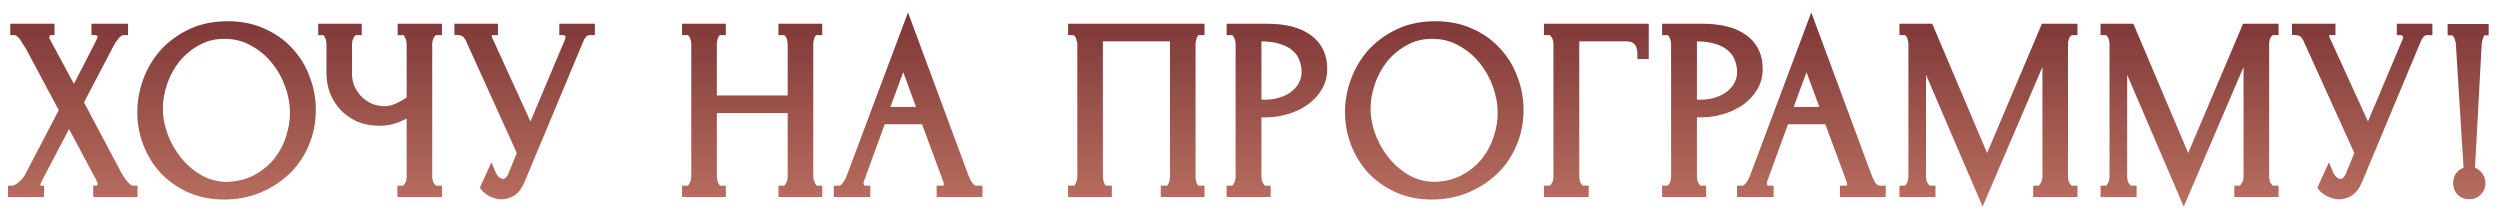 <?xml version="1.0" encoding="UTF-8"?> <svg xmlns="http://www.w3.org/2000/svg" width="281" height="24" viewBox="0 0 281 24" fill="none"><g filter="url(#filter0_di_388_642)"><path fill-rule="evenodd" clip-rule="evenodd" d="M223.348 17.201L229.384 2.971L229.513 2.666H233.508V3.946H232.868C232.862 3.946 232.859 3.947 232.857 3.947C232.856 3.947 232.855 3.948 232.854 3.948C232.853 3.949 232.844 3.953 232.829 3.967L232.813 3.984L232.796 3.999C232.736 4.048 232.672 4.12 232.605 4.222C232.555 4.328 232.515 4.441 232.488 4.562C232.457 4.705 232.444 4.817 232.444 4.902V19.826C232.444 19.932 232.457 20.063 232.488 20.221L232.541 20.409C232.559 20.461 232.582 20.511 232.605 20.56C232.677 20.672 232.751 20.767 232.829 20.844C232.844 20.86 232.853 20.864 232.854 20.865C232.855 20.865 232.856 20.865 232.857 20.865C232.859 20.865 232.862 20.866 232.868 20.866H233.508V22.146H228.532V20.866H229.156C229.161 20.862 229.171 20.856 229.183 20.844C229.254 20.772 229.317 20.686 229.369 20.583L229.379 20.561L229.392 20.541C229.455 20.438 229.499 20.332 229.523 20.221C229.554 20.063 229.568 19.932 229.568 19.826V7.533L222.844 23.223L216.483 8.398V19.826C216.483 19.932 216.497 20.063 216.528 20.221L216.581 20.409C216.6 20.461 216.622 20.511 216.646 20.56C216.717 20.672 216.791 20.767 216.869 20.844C216.884 20.86 216.893 20.864 216.895 20.865C216.895 20.865 216.896 20.865 216.897 20.865C216.899 20.865 216.902 20.866 216.908 20.866H217.548V22.146H213.496V20.866H214.12C214.125 20.862 214.135 20.856 214.146 20.844C214.218 20.772 214.281 20.686 214.333 20.583C214.389 20.471 214.431 20.351 214.46 20.221C214.491 20.063 214.504 19.932 214.504 19.826V4.902C214.504 4.817 214.492 4.705 214.46 4.562C214.431 4.433 214.389 4.313 214.333 4.202C214.285 4.105 214.231 4.042 214.18 3.999L214.162 3.984L214.146 3.967C214.135 3.955 214.125 3.949 214.12 3.946H213.496V2.666H217.183L223.348 17.201ZM222.844 21.954L230.067 5.1V5.098L222.844 21.954ZM229.536 21.198C229.48 21.254 229.422 21.296 229.361 21.324C229.331 21.338 229.3 21.348 229.269 21.355C229.363 21.334 229.452 21.282 229.536 21.198ZM229.935 20.575C229.918 20.615 229.9 20.654 229.88 20.692C229.919 20.615 229.953 20.536 229.979 20.455C229.966 20.496 229.951 20.535 229.935 20.575Z" fill="url(#paint0_linear_388_642)"></path><path fill-rule="evenodd" clip-rule="evenodd" d="M245.953 17.201L251.989 2.971L252.118 2.666H256.113V3.946H255.474C255.468 3.946 255.464 3.947 255.463 3.947L255.461 3.948C255.46 3.948 255.451 3.952 255.436 3.967L255.419 3.984L255.401 3.999C255.342 4.048 255.278 4.121 255.212 4.222C255.161 4.328 255.121 4.441 255.094 4.562C255.062 4.705 255.05 4.817 255.05 4.902V19.826C255.05 19.932 255.063 20.063 255.094 20.221L255.147 20.409C255.166 20.461 255.187 20.512 255.211 20.561C255.283 20.673 255.358 20.767 255.436 20.844C255.452 20.86 255.46 20.865 255.461 20.865H255.463C255.464 20.865 255.468 20.866 255.474 20.866H256.113V22.146H251.138V20.866H251.762C251.767 20.862 251.776 20.856 251.788 20.844C251.86 20.772 251.923 20.686 251.975 20.583L251.985 20.561L251.997 20.541C252.06 20.44 252.102 20.337 252.127 20.228C252.159 20.067 252.174 19.934 252.174 19.826V7.533L245.45 23.223L239.09 8.4V19.826C239.09 19.932 239.103 20.063 239.134 20.221L239.188 20.409C239.206 20.461 239.227 20.512 239.251 20.561C239.323 20.673 239.397 20.767 239.475 20.844C239.489 20.859 239.498 20.864 239.5 20.865C239.501 20.865 239.502 20.865 239.503 20.865C239.504 20.865 239.508 20.866 239.514 20.866H240.153V22.146H236.102V20.866H236.726C236.731 20.862 236.74 20.856 236.752 20.844C236.824 20.772 236.887 20.686 236.938 20.583C236.994 20.471 237.037 20.351 237.065 20.221C237.096 20.063 237.109 19.932 237.109 19.826V4.902C237.109 4.817 237.097 4.705 237.065 4.562C237.037 4.433 236.994 4.313 236.938 4.202C236.89 4.105 236.837 4.042 236.785 3.999L236.768 3.984L236.752 3.967C236.74 3.955 236.731 3.949 236.726 3.946H236.102V2.666H239.788L245.953 17.201ZM239.121 21.198C239.205 21.282 239.3 21.335 239.405 21.356C239.37 21.349 239.336 21.338 239.304 21.324C239.238 21.296 239.177 21.254 239.121 21.198ZM255.115 21.226C255.191 21.293 255.273 21.338 255.365 21.356C255.33 21.349 255.296 21.338 255.264 21.324C255.211 21.301 255.162 21.267 255.115 21.226Z" fill="url(#paint1_linear_388_642)"></path><path fill-rule="evenodd" clip-rule="evenodd" d="M25.59 2.386C27.103 2.386 28.479 2.658 29.708 3.212C30.922 3.74 31.958 4.468 32.81 5.396C33.678 6.304 34.338 7.368 34.79 8.583C35.261 9.781 35.497 11.038 35.497 12.35C35.497 13.811 35.223 15.166 34.672 16.41L34.673 16.411C34.143 17.648 33.404 18.714 32.455 19.603C31.512 20.487 30.414 21.182 29.166 21.689L29.162 21.691C27.924 22.182 26.6 22.426 25.197 22.426C23.698 22.426 22.33 22.154 21.1 21.598L21.097 21.596C19.903 21.048 18.878 20.321 18.028 19.412L18.024 19.407C17.197 18.501 16.557 17.457 16.106 16.281C15.655 15.103 15.43 13.876 15.43 12.602C15.43 11.346 15.655 10.111 16.105 8.9C16.555 7.666 17.213 6.566 18.077 5.604L18.081 5.6C18.968 4.635 20.039 3.859 21.289 3.273C22.56 2.677 23.997 2.386 25.59 2.386ZM28.837 20.106C28.72 20.169 28.601 20.229 28.48 20.285C28.236 20.397 27.983 20.495 27.721 20.579C28.115 20.453 28.487 20.295 28.837 20.106ZM25.226 4.366C24.146 4.366 23.197 4.609 22.365 5.085L22.358 5.088C21.5 5.562 20.766 6.173 20.153 6.925C19.557 7.681 19.101 8.524 18.783 9.459C18.463 10.401 18.306 11.318 18.306 12.211C18.306 13.171 18.488 14.146 18.86 15.139C19.233 16.116 19.747 17.003 20.403 17.8C21.054 18.592 21.817 19.233 22.694 19.724L23.026 19.893C23.808 20.261 24.649 20.444 25.555 20.445C26.735 20.39 27.745 20.127 28.597 19.668C29.494 19.175 30.235 18.564 30.825 17.836L31.042 17.549C31.53 16.873 31.896 16.145 32.141 15.365L32.143 15.356C32.444 14.451 32.594 13.562 32.594 12.686C32.594 11.721 32.418 10.742 32.062 9.747C31.708 8.755 31.204 7.863 30.551 7.068L30.548 7.063C29.899 6.257 29.12 5.61 28.208 5.119L28.198 5.113C27.328 4.618 26.342 4.366 25.226 4.366ZM32.497 15.868C32.441 16.022 32.379 16.173 32.313 16.323C32.428 16.059 32.531 15.79 32.617 15.514L32.497 15.868Z" fill="url(#paint2_linear_388_642)"></path><path fill-rule="evenodd" clip-rule="evenodd" d="M161.337 2.386C162.853 2.386 164.232 2.659 165.463 3.214C166.674 3.743 167.708 4.469 168.558 5.396C169.426 6.304 170.086 7.368 170.538 8.583C171.01 9.781 171.245 11.038 171.245 12.35C171.245 13.811 170.971 15.166 170.42 16.41L170.421 16.411C169.891 17.648 169.152 18.714 168.203 19.603C167.26 20.487 166.162 21.182 164.913 21.689L164.909 21.691C163.671 22.182 162.348 22.426 160.945 22.426C159.446 22.426 158.077 22.154 156.847 21.598L156.845 21.596C155.651 21.048 154.625 20.321 153.775 19.412L153.771 19.407C152.944 18.501 152.304 17.457 151.854 16.281C151.402 15.103 151.177 13.876 151.177 12.602C151.177 11.346 151.403 10.111 151.853 8.9C152.303 7.666 152.961 6.566 153.825 5.604L153.828 5.6C154.715 4.635 155.787 3.859 157.037 3.273C158.308 2.677 159.745 2.386 161.337 2.386ZM160.944 21.925L160.945 21.926C161.098 21.926 161.249 21.922 161.399 21.916C161.249 21.922 161.097 21.925 160.944 21.925ZM160.973 4.366C159.894 4.366 158.945 4.609 158.113 5.085L158.106 5.088C157.25 5.561 156.516 6.17 155.904 6.92C155.306 7.676 154.848 8.522 154.53 9.459C154.21 10.401 154.053 11.318 154.053 12.211C154.053 13.171 154.236 14.146 154.608 15.139L154.755 15.502C155.112 16.337 155.577 17.102 156.151 17.8C156.803 18.593 157.567 19.234 158.445 19.726C159.318 20.204 160.267 20.444 161.302 20.445C162.482 20.39 163.492 20.127 164.344 19.668C165.241 19.175 165.982 18.563 166.572 17.836C167.17 17.08 167.608 16.257 167.888 15.365L167.891 15.356C168.192 14.451 168.341 13.562 168.341 12.686C168.341 11.721 168.165 10.742 167.81 9.747C167.455 8.755 166.952 7.862 166.299 7.068L166.295 7.063C165.646 6.257 164.868 5.61 163.956 5.119L163.945 5.113C163.075 4.618 162.089 4.366 160.973 4.366ZM167.86 19.238C167.644 19.441 167.418 19.634 167.184 19.816C167.297 19.728 167.408 19.638 167.518 19.545L167.86 19.238ZM153.59 12.982C153.595 13.033 153.603 13.084 153.608 13.135C153.601 13.068 153.592 13.001 153.586 12.933L153.59 12.982ZM169.902 8.339L169.764 8.028C169.751 8.002 169.737 7.977 169.725 7.951C169.786 8.078 169.846 8.208 169.902 8.339ZM168.196 5.742C168.393 5.947 168.578 6.161 168.752 6.383C168.669 6.277 168.584 6.173 168.496 6.071L168.196 5.742C168.096 5.632 167.994 5.525 167.888 5.422L168.196 5.742Z" fill="url(#paint3_linear_388_642)"></path><path fill-rule="evenodd" clip-rule="evenodd" d="M55.97 3.946H55.284C55.274 3.967 55.27 3.986 55.27 4.006C55.27 4.067 55.276 4.11 55.283 4.137C55.29 4.165 55.297 4.185 55.301 4.198V4.203L55.309 4.218L59.623 13.655L63.465 4.54L63.478 4.51C63.48 4.507 63.485 4.495 63.493 4.474C63.504 4.446 63.516 4.408 63.532 4.36C63.557 4.271 63.566 4.2 63.566 4.146C63.566 4.096 63.559 4.069 63.556 4.057L63.545 4.052L63.528 4.043C63.449 3.995 63.392 3.968 63.355 3.953C63.348 3.95 63.342 3.947 63.338 3.946H62.866V2.666H66.862V3.946H66.362C66.121 3.946 66.001 4.011 65.932 4.08C65.8 4.211 65.705 4.342 65.639 4.47L58.928 20.523L58.927 20.522C58.677 21.126 58.327 21.615 57.856 21.944L57.843 21.954C57.392 22.247 56.896 22.398 56.366 22.398C56.043 22.398 55.736 22.344 55.452 22.231C55.193 22.145 54.955 22.035 54.744 21.894C54.562 21.773 54.402 21.649 54.276 21.524L54.257 21.505L54.239 21.482L54.236 21.479L54.233 21.475L54.231 21.473L54.23 21.471L54.227 21.468L54.226 21.465L54.223 21.462L54.221 21.46L54.218 21.456L54.217 21.455L54.214 21.451L54.213 21.45L54.211 21.447L54.21 21.446L54.209 21.444L54.205 21.44L54.202 21.436L54.201 21.435L54.198 21.431L54.197 21.43L54.194 21.426L54.192 21.424L54.19 21.422L54.188 21.42L54.187 21.417L54.185 21.416L54.184 21.413L54.182 21.411L54.18 21.408L54.177 21.405L54.175 21.402L54.174 21.401L54.173 21.398L54.171 21.397L54.17 21.396L54.167 21.392L54.166 21.391L54.163 21.387L54.162 21.386L54.16 21.383L54.158 21.381L54.155 21.378L54.154 21.377L54.152 21.374L54.15 21.372L54.148 21.369L54.147 21.367L54.144 21.363L54.143 21.362L54.14 21.358L54.138 21.356L54.136 21.353L54.134 21.351L54.133 21.349L54.13 21.346L54.129 21.344L54.128 21.343L53.935 21.103L54.062 20.823L55.235 18.243L55.679 19.297C55.802 19.589 55.953 19.797 56.121 19.941C56.288 20.066 56.431 20.11 56.562 20.11C56.612 20.11 56.683 20.094 56.783 20.028C56.882 19.957 56.987 19.838 57.088 19.64L58.09 17.204L52.356 4.553C52.163 4.138 51.901 3.969 51.545 3.945L51.078 3.914V2.666H55.97V3.946ZM57.284 21.693C57.194 21.735 57.103 21.77 57.01 21.799C57.153 21.755 57.293 21.696 57.429 21.62L57.284 21.693ZM65.353 3.985C65.341 4.002 65.33 4.02 65.318 4.037C65.361 3.975 65.407 3.914 65.459 3.854L65.353 3.985Z" fill="url(#paint4_linear_388_642)"></path><path fill-rule="evenodd" clip-rule="evenodd" d="M262.507 3.946H261.821C261.811 3.967 261.807 3.986 261.807 4.006C261.807 4.067 261.813 4.11 261.82 4.137C261.827 4.165 261.834 4.185 261.838 4.198V4.203L261.846 4.218L266.16 13.655L270.002 4.54L270.016 4.51C270.017 4.507 270.022 4.495 270.03 4.474C270.04 4.448 270.052 4.413 270.066 4.369C270.093 4.275 270.104 4.202 270.104 4.146C270.104 4.096 270.096 4.069 270.093 4.057L270.082 4.052L270.065 4.043C269.986 3.995 269.93 3.968 269.893 3.953C269.885 3.95 269.879 3.947 269.875 3.946H269.403V2.666H273.399V3.946H272.899C272.658 3.946 272.538 4.011 272.469 4.08C272.337 4.211 272.242 4.342 272.176 4.47L265.465 20.523L265.464 20.522C265.214 21.126 264.864 21.615 264.394 21.944L264.38 21.954C263.929 22.247 263.433 22.398 262.903 22.398C262.58 22.398 262.274 22.344 261.989 22.231C261.73 22.145 261.493 22.035 261.282 21.894C261.1 21.773 260.939 21.649 260.813 21.524L260.794 21.505L260.776 21.482L260.773 21.479L260.771 21.476L260.769 21.473V21.471L260.763 21.465L260.76 21.462L260.758 21.46L260.756 21.457L260.754 21.455L260.752 21.452L260.75 21.45L260.748 21.447L260.747 21.446L260.746 21.444L260.742 21.44L260.741 21.438L260.738 21.435L260.737 21.433L260.734 21.43L260.731 21.426L260.73 21.425L260.729 21.424L260.726 21.42L260.724 21.417L260.723 21.416L260.72 21.412L260.719 21.411L260.718 21.408L260.716 21.407L260.715 21.406L260.713 21.403L260.712 21.402L260.71 21.398L260.704 21.392L260.7 21.387L260.699 21.386L260.696 21.382L260.695 21.381L260.692 21.378L260.691 21.377L260.688 21.373L260.688 21.372L260.687 21.37L260.684 21.367L260.681 21.363L260.68 21.362L260.679 21.359L260.677 21.358L260.676 21.357L260.673 21.353L260.672 21.352L260.671 21.349L260.669 21.348L260.668 21.347L260.667 21.344L260.665 21.343L260.473 21.103L260.6 20.823L261.772 18.243L262.216 19.297C262.338 19.588 262.489 19.795 262.656 19.939C262.824 20.066 262.969 20.11 263.1 20.11C263.15 20.11 263.22 20.094 263.32 20.028C263.419 19.957 263.524 19.838 263.625 19.64L264.627 17.204L258.894 4.553C258.7 4.138 258.439 3.969 258.082 3.945L257.615 3.914V2.666H262.507V3.946ZM263.062 21.892L262.903 21.898C263.002 21.898 263.099 21.89 263.194 21.878C263.151 21.883 263.107 21.889 263.062 21.892ZM259.347 4.342C259.314 4.272 259.28 4.206 259.242 4.144L259.347 4.342ZM271.892 3.985C271.881 4 271.871 4.015 271.86 4.03C271.902 3.97 271.947 3.911 271.996 3.854L271.892 3.985Z" fill="url(#paint5_linear_388_642)"></path><path fill-rule="evenodd" clip-rule="evenodd" d="M279.726 3.974H279.244C279.224 3.995 279.181 4.053 279.135 4.179L279.132 4.187C279.015 4.489 278.955 4.746 278.94 4.963L278.213 18.481L278.192 18.853C278.433 18.944 278.649 19.089 278.836 19.29C279.184 19.644 279.361 20.083 279.361 20.582C279.361 21.086 279.179 21.531 278.823 21.887C278.478 22.232 278.039 22.398 277.546 22.398C277.053 22.398 276.611 22.234 276.253 21.901L276.24 21.888L276.228 21.875C275.895 21.516 275.729 21.075 275.729 20.582C275.73 20.089 275.895 19.648 276.228 19.29L276.233 19.283L276.24 19.277C276.435 19.082 276.658 18.94 276.901 18.85L276.038 4.946V4.93C276.038 4.869 276.024 4.774 275.979 4.64L275.971 4.616L275.966 4.59C275.937 4.461 275.895 4.342 275.839 4.23C275.791 4.134 275.737 4.069 275.686 4.026L275.668 4.011L275.652 3.996C275.637 3.98 275.628 3.976 275.627 3.975C275.626 3.975 275.625 3.975 275.624 3.975C275.623 3.975 275.619 3.974 275.613 3.974H275.113V2.694H279.726V3.974ZM279.137 3.482C278.937 3.521 278.78 3.696 278.666 4.006C278.715 3.873 278.772 3.765 278.837 3.682C278.88 3.627 278.926 3.583 278.977 3.549C279.027 3.516 279.08 3.493 279.137 3.482Z" fill="url(#paint6_linear_388_642)"></path><path fill-rule="evenodd" clip-rule="evenodd" d="M6.129 3.946H5.683C5.666 3.957 5.638 3.978 5.601 4.014C5.566 4.06 5.54 4.123 5.54 4.23C5.54 4.246 5.542 4.265 5.549 4.289L5.587 4.374L5.593 4.385L8.307 9.428L10.719 4.744C10.745 4.637 10.795 4.546 10.851 4.472C10.852 4.468 10.854 4.464 10.855 4.461C10.857 4.456 10.861 4.448 10.862 4.443C10.864 4.438 10.867 4.431 10.869 4.426C10.871 4.422 10.874 4.414 10.876 4.409C10.891 4.371 10.918 4.306 10.933 4.268L10.94 4.249L10.949 4.23C10.982 4.165 10.98 4.14 10.98 4.146C10.98 4.095 10.975 4.062 10.971 4.044L10.966 4.042C10.869 3.998 10.799 3.968 10.752 3.952C10.745 3.949 10.738 3.948 10.733 3.946H10.28V2.666H14.389V3.946H13.889C13.777 3.946 13.595 4.004 13.348 4.297C13.088 4.609 12.887 4.913 12.739 5.21L12.735 5.218L9.441 11.507L13.687 19.507C13.769 19.655 13.87 19.815 13.99 19.987C14.11 20.158 14.238 20.321 14.374 20.474C14.495 20.61 14.612 20.718 14.722 20.803C14.813 20.849 14.888 20.866 14.952 20.866H15.452V22.146H10.477V20.866H10.893C10.898 20.859 10.905 20.852 10.912 20.842C10.953 20.788 10.98 20.719 10.98 20.61C10.98 20.606 10.978 20.586 10.964 20.545C10.956 20.52 10.944 20.492 10.93 20.459L10.871 20.341L7.76 14.51L4.703 20.329L4.704 20.33C4.661 20.416 4.616 20.52 4.568 20.643C4.549 20.726 4.54 20.8 4.536 20.866H4.952V22.146H0.9V20.866H1.4C1.437 20.866 1.509 20.854 1.626 20.804C1.763 20.727 1.903 20.634 2.046 20.523C2.188 20.412 2.325 20.285 2.455 20.138C2.586 19.991 2.685 19.858 2.76 19.741L6.603 12.38L2.848 5.355C2.761 5.217 2.656 5.059 2.531 4.88L2.515 4.858L2.502 4.834C2.402 4.65 2.294 4.486 2.182 4.341C2.082 4.214 1.972 4.111 1.851 4.03L1.84 4.022L1.828 4.014C1.755 3.96 1.7 3.946 1.652 3.946H1.152V2.666H6.129V3.946ZM11.396 4.454L11.434 4.372C11.437 4.362 11.44 4.352 11.443 4.342C11.431 4.378 11.415 4.416 11.396 4.454Z" fill="url(#paint7_linear_388_642)"></path><path fill-rule="evenodd" clip-rule="evenodd" d="M40.659 3.946H40.02C40.014 3.946 40.01 3.947 40.009 3.947L40.007 3.948C40.006 3.948 39.997 3.952 39.981 3.967L39.965 3.984L39.947 3.999C39.887 4.049 39.822 4.121 39.756 4.224C39.7 4.337 39.651 4.458 39.606 4.587C39.579 4.718 39.567 4.822 39.567 4.902V8.318C39.567 8.866 39.675 9.351 39.882 9.781C40.098 10.23 40.379 10.618 40.724 10.947C41.07 11.259 41.455 11.506 41.882 11.688C42.331 11.853 42.773 11.934 43.211 11.934C43.633 11.934 44.075 11.833 44.541 11.617C44.956 11.424 45.344 11.204 45.707 10.963V4.902C45.707 4.819 45.695 4.72 45.666 4.603L45.663 4.59C45.635 4.465 45.595 4.363 45.549 4.282L45.529 4.248L45.516 4.21C45.477 4.108 45.429 4.028 45.375 3.963C45.368 3.955 45.364 3.949 45.36 3.946H44.699V2.666H49.676V3.946H49.01C48.997 3.951 48.974 3.963 48.941 3.996C48.87 4.068 48.807 4.154 48.755 4.257L48.748 4.27L48.741 4.282C48.695 4.363 48.656 4.465 48.628 4.59L48.625 4.603C48.596 4.72 48.583 4.819 48.583 4.902V19.882C48.583 19.967 48.596 20.079 48.628 20.221C48.656 20.346 48.697 20.462 48.75 20.571C48.8 20.656 48.863 20.739 48.941 20.817C48.972 20.848 48.995 20.86 49.008 20.866H49.676V22.146H44.672V20.866H45.312C45.316 20.866 45.318 20.866 45.321 20.865C45.324 20.864 45.329 20.859 45.338 20.853C45.402 20.785 45.46 20.706 45.508 20.611L45.519 20.59L45.531 20.569C45.595 20.467 45.638 20.361 45.663 20.25C45.694 20.112 45.707 19.99 45.707 19.882V13.327C45.457 13.457 45.183 13.586 44.886 13.709C44.189 13.996 43.452 14.138 42.68 14.138C41.783 14.138 40.953 13.988 40.195 13.681L40.188 13.678L40.181 13.675C39.453 13.352 38.819 12.914 38.287 12.361L38.28 12.354C37.771 11.804 37.374 11.172 37.091 10.463L37.085 10.448C36.822 9.719 36.691 8.952 36.691 8.15V4.902C36.691 4.817 36.679 4.705 36.648 4.562C36.619 4.433 36.576 4.313 36.52 4.202L36.509 4.178L36.499 4.154C36.471 4.078 36.435 4.031 36.395 3.999L36.36 3.969L36.341 3.946H35.768V2.666H40.659V3.946ZM48.209 20.575C48.214 20.589 48.22 20.604 48.226 20.618C48.205 20.564 48.187 20.51 48.171 20.455L48.209 20.575ZM46.207 11.23C45.983 11.389 45.75 11.538 45.507 11.678C45.264 11.818 45.012 11.949 44.751 12.07C45.274 11.827 45.759 11.547 46.207 11.23ZM39.432 9.998C39.564 10.273 39.719 10.529 39.897 10.765C39.76 10.583 39.636 10.389 39.526 10.184L39.432 9.998ZM48.209 4.244C48.204 4.258 48.199 4.272 48.194 4.286C48.212 4.233 48.233 4.183 48.255 4.135L48.209 4.244Z" fill="url(#paint8_linear_388_642)"></path><path fill-rule="evenodd" clip-rule="evenodd" d="M81.582 3.946H80.941C80.936 3.946 80.933 3.947 80.932 3.947C80.93 3.947 80.929 3.948 80.929 3.948C80.927 3.948 80.919 3.952 80.903 3.967L80.888 3.984L80.87 3.999C80.822 4.039 80.774 4.096 80.728 4.181C80.686 4.299 80.648 4.426 80.618 4.562C80.586 4.705 80.574 4.817 80.574 4.902V10.73H88.534V4.902C88.534 4.817 88.522 4.705 88.49 4.562C88.462 4.433 88.418 4.313 88.362 4.202C88.314 4.105 88.262 4.042 88.21 3.999L88.192 3.984L88.177 3.967C88.162 3.953 88.153 3.949 88.151 3.948C88.151 3.948 88.15 3.947 88.148 3.947C88.147 3.947 88.144 3.946 88.138 3.946H87.498V2.666H92.418V3.946H91.778C91.773 3.946 91.769 3.947 91.768 3.947C91.766 3.947 91.765 3.948 91.765 3.948C91.763 3.949 91.754 3.952 91.739 3.967L91.724 3.984L91.706 3.999C91.658 4.039 91.61 4.096 91.564 4.181C91.522 4.299 91.484 4.426 91.454 4.562C91.422 4.705 91.41 4.817 91.41 4.902V19.826C91.41 19.928 91.423 20.052 91.451 20.201C91.498 20.337 91.55 20.464 91.609 20.583C91.664 20.692 91.723 20.782 91.782 20.856C91.787 20.86 91.791 20.864 91.794 20.866H92.418V22.146H87.498V20.866H88.138C88.142 20.866 88.144 20.866 88.147 20.865C88.15 20.864 88.155 20.859 88.164 20.853C88.229 20.785 88.287 20.706 88.335 20.611L88.345 20.591C88.416 20.464 88.461 20.343 88.487 20.229C88.519 20.068 88.534 19.934 88.534 19.826V12.711H80.574V19.826C80.574 19.932 80.587 20.063 80.618 20.221L80.671 20.409C80.692 20.469 80.717 20.527 80.745 20.583C80.8 20.692 80.859 20.782 80.918 20.856C80.925 20.862 80.928 20.865 80.929 20.865C80.929 20.865 80.93 20.865 80.932 20.865C80.933 20.865 80.936 20.866 80.941 20.866H81.582V22.146H76.662V20.866H77.302C77.306 20.866 77.308 20.866 77.311 20.865C77.314 20.864 77.319 20.859 77.328 20.853C77.393 20.785 77.451 20.706 77.499 20.611L77.509 20.591C77.581 20.461 77.628 20.337 77.653 20.221C77.684 20.063 77.698 19.932 77.698 19.826V4.902C77.698 4.817 77.685 4.705 77.653 4.562C77.625 4.433 77.582 4.313 77.526 4.202C77.478 4.105 77.426 4.042 77.374 3.999L77.356 3.984L77.34 3.967C77.324 3.952 77.315 3.948 77.314 3.948L77.312 3.947C77.311 3.947 77.308 3.946 77.302 3.946H76.662V2.666H81.582V3.946ZM91.5 21.272C91.558 21.314 91.619 21.342 91.682 21.356L91.778 21.366C91.68 21.366 91.587 21.335 91.5 21.272Z" fill="url(#paint9_linear_388_642)"></path><path fill-rule="evenodd" clip-rule="evenodd" d="M108.797 19.568L108.8 19.577L108.896 19.828C108.998 20.072 109.123 20.313 109.272 20.551C109.438 20.794 109.603 20.866 109.784 20.866H110.424V22.146H105.28V20.866H105.92C106.016 20.866 106.062 20.852 106.08 20.844C106.084 20.831 106.092 20.802 106.092 20.75C106.092 20.663 106.075 20.558 106.033 20.432L103.64 13.97H99.438L97.122 20.334L97.12 20.337C97.081 20.442 97.067 20.523 97.067 20.582C97.067 20.714 97.098 20.784 97.129 20.826C97.155 20.85 97.172 20.861 97.179 20.864C97.181 20.865 97.182 20.866 97.183 20.866H97.824V22.146H93.716V20.866H94.356C94.385 20.866 94.489 20.853 94.665 20.633L94.668 20.631C94.874 20.377 95.045 20.079 95.177 19.732L102.059 1.4L108.797 19.568ZM100.085 12.018H102.963L101.523 8.112L100.085 12.018Z" fill="url(#paint10_linear_388_642)"></path><path fill-rule="evenodd" clip-rule="evenodd" d="M135.389 3.946H134.703L134.698 3.952L134.683 3.967C134.647 4.003 134.595 4.074 134.537 4.202C134.493 4.322 134.456 4.451 134.425 4.59C134.392 4.74 134.381 4.84 134.381 4.902V19.826C134.381 19.947 134.388 20.078 134.403 20.219C134.433 20.349 134.469 20.479 134.512 20.61C134.562 20.707 134.615 20.788 134.669 20.856C134.674 20.86 134.678 20.864 134.681 20.866H135.389V22.146H130.469V20.866H131.184L131.188 20.861L131.203 20.844C131.264 20.783 131.31 20.713 131.341 20.631L131.35 20.606L131.361 20.583C131.409 20.487 131.44 20.385 131.452 20.275L131.454 20.253L131.459 20.232C131.492 20.069 131.505 19.935 131.505 19.826V4.646H123.965V19.826C123.965 19.932 123.978 20.063 124.009 20.221C124.039 20.356 124.076 20.482 124.118 20.599C124.168 20.695 124.227 20.776 124.295 20.844C124.311 20.86 124.32 20.865 124.32 20.865H124.322C124.324 20.865 124.327 20.866 124.333 20.866H124.973V22.146H120.053V20.866H120.693C120.72 20.866 120.734 20.859 120.749 20.85C120.811 20.785 120.866 20.709 120.912 20.619C120.971 20.483 121.016 20.351 121.045 20.221C121.076 20.063 121.089 19.932 121.089 19.826V4.902C121.089 4.84 121.075 4.746 121.03 4.612L121.022 4.588L121.017 4.562C120.988 4.433 120.945 4.313 120.89 4.202C120.841 4.105 120.788 4.042 120.736 3.999L120.72 3.984L120.703 3.967C120.692 3.956 120.683 3.95 120.678 3.946H120.053V2.666H135.389V3.946ZM123.962 21.215C124.041 21.289 124.128 21.337 124.225 21.356C124.19 21.349 124.156 21.338 124.123 21.324C124.065 21.299 124.012 21.262 123.962 21.215ZM134.301 21.198C134.385 21.282 134.474 21.335 134.568 21.356C134.537 21.349 134.506 21.338 134.476 21.324C134.415 21.296 134.357 21.254 134.301 21.198ZM131.809 20.806L131.859 20.692C131.864 20.679 131.867 20.666 131.872 20.653C131.853 20.705 131.833 20.756 131.809 20.806Z" fill="url(#paint11_linear_388_642)"></path><path fill-rule="evenodd" clip-rule="evenodd" d="M142.349 2.666C144.468 2.666 146.159 3.074 147.346 3.965L147.568 4.136C148.645 5.014 149.177 6.23 149.177 7.73C149.177 8.597 148.969 9.388 148.544 10.089C148.133 10.768 147.589 11.341 146.919 11.808L146.916 11.81C146.271 12.254 145.541 12.592 144.729 12.83L144.729 12.829C143.938 13.065 143.145 13.186 142.349 13.186H141.785V19.826C141.785 19.932 141.798 20.063 141.829 20.221L141.882 20.409C141.901 20.462 141.923 20.513 141.947 20.563C142.019 20.676 142.088 20.773 142.154 20.854C142.163 20.861 142.168 20.865 142.168 20.865H142.17C142.171 20.865 142.175 20.866 142.181 20.866H142.82V22.146H137.873V20.866H138.497C138.502 20.862 138.512 20.856 138.523 20.844C138.595 20.772 138.658 20.686 138.71 20.583C138.765 20.474 138.805 20.356 138.834 20.23C138.866 20.068 138.881 19.934 138.881 19.826V4.902C138.881 4.733 138.832 4.506 138.7 4.21C138.607 4 138.52 3.958 138.463 3.946H137.873V2.666H142.349ZM139.156 20.806L139.098 20.915C139.07 20.96 139.04 21.003 139.009 21.045C139.064 20.971 139.113 20.892 139.156 20.806ZM143.426 11.586C143.185 11.634 142.933 11.667 142.669 11.686C142.581 11.693 142.492 11.698 142.401 11.701L142.4 11.702C142.763 11.689 143.105 11.65 143.426 11.586ZM141.785 11.206H142.125C142.826 11.206 143.431 11.11 143.945 10.927L143.95 10.925C144.501 10.736 144.937 10.493 145.271 10.207C145.615 9.912 145.869 9.584 146.042 9.222C146.217 8.856 146.301 8.49 146.301 8.122C146.301 7.639 146.218 7.199 146.057 6.796L146.052 6.785L146.048 6.774C145.91 6.377 145.674 6.029 145.326 5.728L145.316 5.72L145.308 5.713C144.984 5.404 144.534 5.148 143.935 4.96L143.923 4.956C143.361 4.763 142.652 4.655 141.785 4.647V11.206ZM146.493 9.438L146.565 9.277C146.579 9.245 146.589 9.212 146.602 9.18C146.569 9.266 146.534 9.353 146.493 9.438ZM139.032 3.783C139.078 3.848 139.119 3.923 139.156 4.006C139.1 3.88 139.035 3.775 138.961 3.691L139.032 3.783ZM143.103 3.185C143.589 3.21 144.044 3.259 144.467 3.335C144.255 3.297 144.036 3.266 143.809 3.241C143.581 3.216 143.345 3.197 143.102 3.184L143.103 3.185Z" fill="url(#paint12_linear_388_642)"></path><path fill-rule="evenodd" clip-rule="evenodd" d="M185.321 6.634H184.042V6.134C184.042 5.523 183.904 5.178 183.729 4.993L183.719 4.982L183.71 4.97C183.559 4.789 183.281 4.646 182.75 4.646H177.51V19.882C177.51 19.99 177.523 20.112 177.554 20.25C177.581 20.371 177.62 20.484 177.671 20.59C177.736 20.691 177.806 20.777 177.876 20.85C177.891 20.86 177.906 20.866 177.934 20.866H178.573V22.146H173.542V20.866H174.182C174.207 20.866 174.222 20.861 174.236 20.852C174.301 20.784 174.359 20.706 174.406 20.611L174.417 20.59L174.43 20.569C174.494 20.467 174.537 20.361 174.562 20.25C174.592 20.112 174.605 19.99 174.605 19.882V4.902C174.605 4.817 174.593 4.705 174.562 4.562C174.537 4.451 174.494 4.345 174.43 4.243L174.417 4.223L174.406 4.202C174.358 4.106 174.306 4.042 174.254 3.999L174.236 3.984L174.22 3.967C174.204 3.952 174.195 3.948 174.194 3.948L174.192 3.947C174.191 3.947 174.188 3.946 174.182 3.946H173.542V2.666H185.321V6.634ZM174.854 20.835L174.919 20.72C174.925 20.709 174.929 20.696 174.935 20.684C174.91 20.735 174.884 20.786 174.854 20.835Z" fill="url(#paint13_linear_388_642)"></path><path fill-rule="evenodd" clip-rule="evenodd" d="M191.299 2.666C193.418 2.666 195.109 3.074 196.296 3.965L196.519 4.136C197.595 5.014 198.126 6.231 198.126 7.73C198.126 8.597 197.919 9.388 197.494 10.089C197.083 10.768 196.539 11.341 195.868 11.808L195.865 11.81C195.22 12.254 194.49 12.592 193.679 12.83L193.678 12.829C192.888 13.065 192.095 13.186 191.299 13.186H190.734V19.826C190.734 19.932 190.747 20.063 190.778 20.221C190.805 20.342 190.845 20.455 190.896 20.56C190.968 20.674 191.037 20.772 191.104 20.854C191.112 20.862 191.117 20.865 191.117 20.865C191.118 20.865 191.119 20.865 191.12 20.865C191.121 20.865 191.125 20.866 191.131 20.866H191.771V22.146H186.822V20.866H187.446C187.451 20.862 187.461 20.856 187.473 20.844C187.545 20.772 187.607 20.686 187.659 20.583C187.715 20.471 187.757 20.351 187.786 20.221C187.817 20.063 187.83 19.932 187.83 19.826V4.902C187.83 4.733 187.781 4.506 187.649 4.21C187.556 4 187.47 3.958 187.413 3.946H186.822V2.666H191.299ZM190.826 21.272C190.917 21.335 191.018 21.366 191.13 21.366C191.093 21.366 191.057 21.362 191.022 21.355C190.952 21.341 190.887 21.314 190.826 21.272ZM193.821 12.261C193.728 12.292 193.634 12.322 193.538 12.35C193.73 12.294 193.916 12.232 194.097 12.165L193.821 12.261ZM193.062 11.398L193.281 11.318C193.331 11.299 193.38 11.278 193.428 11.257C193.31 11.307 193.189 11.355 193.062 11.398ZM190.734 11.206H191.074C191.776 11.206 192.381 11.11 192.896 10.927L192.899 10.925C193.45 10.736 193.886 10.493 194.221 10.207C194.564 9.912 194.818 9.584 194.991 9.222C195.166 8.856 195.25 8.49 195.25 8.122C195.25 7.639 195.167 7.199 195.006 6.796L194.998 6.774C194.86 6.377 194.623 6.029 194.275 5.728L194.258 5.713C193.934 5.404 193.484 5.148 192.885 4.96L192.872 4.956C192.31 4.763 191.601 4.655 190.734 4.647V11.206ZM194.16 10.872C194.184 10.856 194.21 10.842 194.233 10.826L194.254 10.811C194.224 10.832 194.192 10.851 194.16 10.872ZM196.283 4.594C196.378 4.676 196.469 4.759 196.554 4.846L196.383 4.679C196.351 4.65 196.316 4.623 196.283 4.594ZM191.298 3.166C191.934 3.166 192.523 3.204 193.063 3.28C192.633 3.22 192.172 3.183 191.681 3.171L191.298 3.166Z" fill="url(#paint14_linear_388_642)"></path><path fill-rule="evenodd" clip-rule="evenodd" d="M210.325 19.568L210.328 19.577C210.444 19.908 210.602 20.234 210.803 20.554C210.968 20.794 211.132 20.866 211.312 20.866H211.952V22.146H206.809V20.866H207.448C207.544 20.866 207.59 20.852 207.608 20.844C207.612 20.831 207.62 20.802 207.62 20.75C207.62 20.663 207.604 20.558 207.562 20.432L205.169 13.97H200.966L198.65 20.334L198.648 20.337C198.609 20.442 198.597 20.523 198.597 20.582C198.597 20.716 198.628 20.786 198.659 20.827C198.684 20.85 198.7 20.861 198.707 20.864C198.709 20.865 198.71 20.866 198.711 20.866H199.353V22.146H195.244V20.866H195.884C195.913 20.866 196.018 20.853 196.193 20.633L196.196 20.631C196.402 20.377 196.573 20.079 196.705 19.732L203.587 1.4L210.325 19.568ZM210.087 20.296C210.176 20.477 210.276 20.657 210.388 20.835C210.402 20.856 210.419 20.874 210.434 20.894L210.388 20.835C210.332 20.746 210.28 20.657 210.229 20.567C210.179 20.477 210.131 20.387 210.087 20.296ZM198.096 20.582C198.096 20.631 198.101 20.679 198.106 20.725L198.096 20.582ZM198.18 20.162C198.147 20.25 198.124 20.336 198.11 20.418C198.118 20.37 198.129 20.322 198.144 20.272L198.18 20.162ZM201.613 12.018H204.491L203.052 8.112L201.613 12.018Z" fill="url(#paint15_linear_388_642)"></path></g><defs><filter id="filter0_di_388_642" x="0" y="2.44379e-05" width="280.626" height="23.723" filterUnits="userSpaceOnUse" color-interpolation-filters="sRGB"><feFlood flood-opacity="0" result="BackgroundImageFix"></feFlood><feColorMatrix in="SourceAlpha" type="matrix" values="0 0 0 0 0 0 0 0 0 0 0 0 0 0 0 0 0 0 127 0" result="hardAlpha"></feColorMatrix><feOffset dy="-0.5"></feOffset><feGaussianBlur stdDeviation="0.45"></feGaussianBlur><feComposite in2="hardAlpha" operator="out"></feComposite><feColorMatrix type="matrix" values="0 0 0 0 1 0 0 0 0 1 0 0 0 0 1 0 0 0 0.5 0"></feColorMatrix><feBlend mode="normal" in2="BackgroundImageFix" result="effect1_dropShadow_388_642"></feBlend><feBlend mode="normal" in="SourceGraphic" in2="effect1_dropShadow_388_642" result="shape"></feBlend><feColorMatrix in="SourceAlpha" type="matrix" values="0 0 0 0 0 0 0 0 0 0 0 0 0 0 0 0 0 0 127 0" result="hardAlpha"></feColorMatrix><feOffset dy="0.5"></feOffset><feGaussianBlur stdDeviation="0.3"></feGaussianBlur><feComposite in2="hardAlpha" operator="arithmetic" k2="-1" k3="1"></feComposite><feColorMatrix type="matrix" values="0 0 0 0 0 0 0 0 0 0 0 0 0 0 0 0 0 0 0.25 0"></feColorMatrix><feBlend mode="normal" in2="shape" result="effect2_innerShadow_388_642"></feBlend></filter><linearGradient id="paint0_linear_388_642" x1="140.313" y1="23.223" x2="140.313" y2="1.4" gradientUnits="userSpaceOnUse"><stop stop-color="#B96F60"></stop><stop offset="1" stop-color="#7C3636"></stop></linearGradient><linearGradient id="paint1_linear_388_642" x1="140.313" y1="23.223" x2="140.313" y2="1.4" gradientUnits="userSpaceOnUse"><stop stop-color="#B96F60"></stop><stop offset="1" stop-color="#7C3636"></stop></linearGradient><linearGradient id="paint2_linear_388_642" x1="140.313" y1="23.223" x2="140.313" y2="1.4" gradientUnits="userSpaceOnUse"><stop stop-color="#B96F60"></stop><stop offset="1" stop-color="#7C3636"></stop></linearGradient><linearGradient id="paint3_linear_388_642" x1="140.313" y1="23.223" x2="140.313" y2="1.4" gradientUnits="userSpaceOnUse"><stop stop-color="#B96F60"></stop><stop offset="1" stop-color="#7C3636"></stop></linearGradient><linearGradient id="paint4_linear_388_642" x1="140.313" y1="23.223" x2="140.313" y2="1.4" gradientUnits="userSpaceOnUse"><stop stop-color="#B96F60"></stop><stop offset="1" stop-color="#7C3636"></stop></linearGradient><linearGradient id="paint5_linear_388_642" x1="140.313" y1="23.223" x2="140.313" y2="1.4" gradientUnits="userSpaceOnUse"><stop stop-color="#B96F60"></stop><stop offset="1" stop-color="#7C3636"></stop></linearGradient><linearGradient id="paint6_linear_388_642" x1="140.313" y1="23.223" x2="140.313" y2="1.4" gradientUnits="userSpaceOnUse"><stop stop-color="#B96F60"></stop><stop offset="1" stop-color="#7C3636"></stop></linearGradient><linearGradient id="paint7_linear_388_642" x1="140.313" y1="23.223" x2="140.313" y2="1.4" gradientUnits="userSpaceOnUse"><stop stop-color="#B96F60"></stop><stop offset="1" stop-color="#7C3636"></stop></linearGradient><linearGradient id="paint8_linear_388_642" x1="140.313" y1="23.223" x2="140.313" y2="1.4" gradientUnits="userSpaceOnUse"><stop stop-color="#B96F60"></stop><stop offset="1" stop-color="#7C3636"></stop></linearGradient><linearGradient id="paint9_linear_388_642" x1="140.313" y1="23.223" x2="140.313" y2="1.4" gradientUnits="userSpaceOnUse"><stop stop-color="#B96F60"></stop><stop offset="1" stop-color="#7C3636"></stop></linearGradient><linearGradient id="paint10_linear_388_642" x1="140.313" y1="23.223" x2="140.313" y2="1.4" gradientUnits="userSpaceOnUse"><stop stop-color="#B96F60"></stop><stop offset="1" stop-color="#7C3636"></stop></linearGradient><linearGradient id="paint11_linear_388_642" x1="140.313" y1="23.223" x2="140.313" y2="1.4" gradientUnits="userSpaceOnUse"><stop stop-color="#B96F60"></stop><stop offset="1" stop-color="#7C3636"></stop></linearGradient><linearGradient id="paint12_linear_388_642" x1="140.313" y1="23.223" x2="140.313" y2="1.4" gradientUnits="userSpaceOnUse"><stop stop-color="#B96F60"></stop><stop offset="1" stop-color="#7C3636"></stop></linearGradient><linearGradient id="paint13_linear_388_642" x1="140.313" y1="23.223" x2="140.313" y2="1.4" gradientUnits="userSpaceOnUse"><stop stop-color="#B96F60"></stop><stop offset="1" stop-color="#7C3636"></stop></linearGradient><linearGradient id="paint14_linear_388_642" x1="140.313" y1="23.223" x2="140.313" y2="1.4" gradientUnits="userSpaceOnUse"><stop stop-color="#B96F60"></stop><stop offset="1" stop-color="#7C3636"></stop></linearGradient><linearGradient id="paint15_linear_388_642" x1="140.313" y1="23.223" x2="140.313" y2="1.4" gradientUnits="userSpaceOnUse"><stop stop-color="#B96F60"></stop><stop offset="1" stop-color="#7C3636"></stop></linearGradient></defs></svg> 